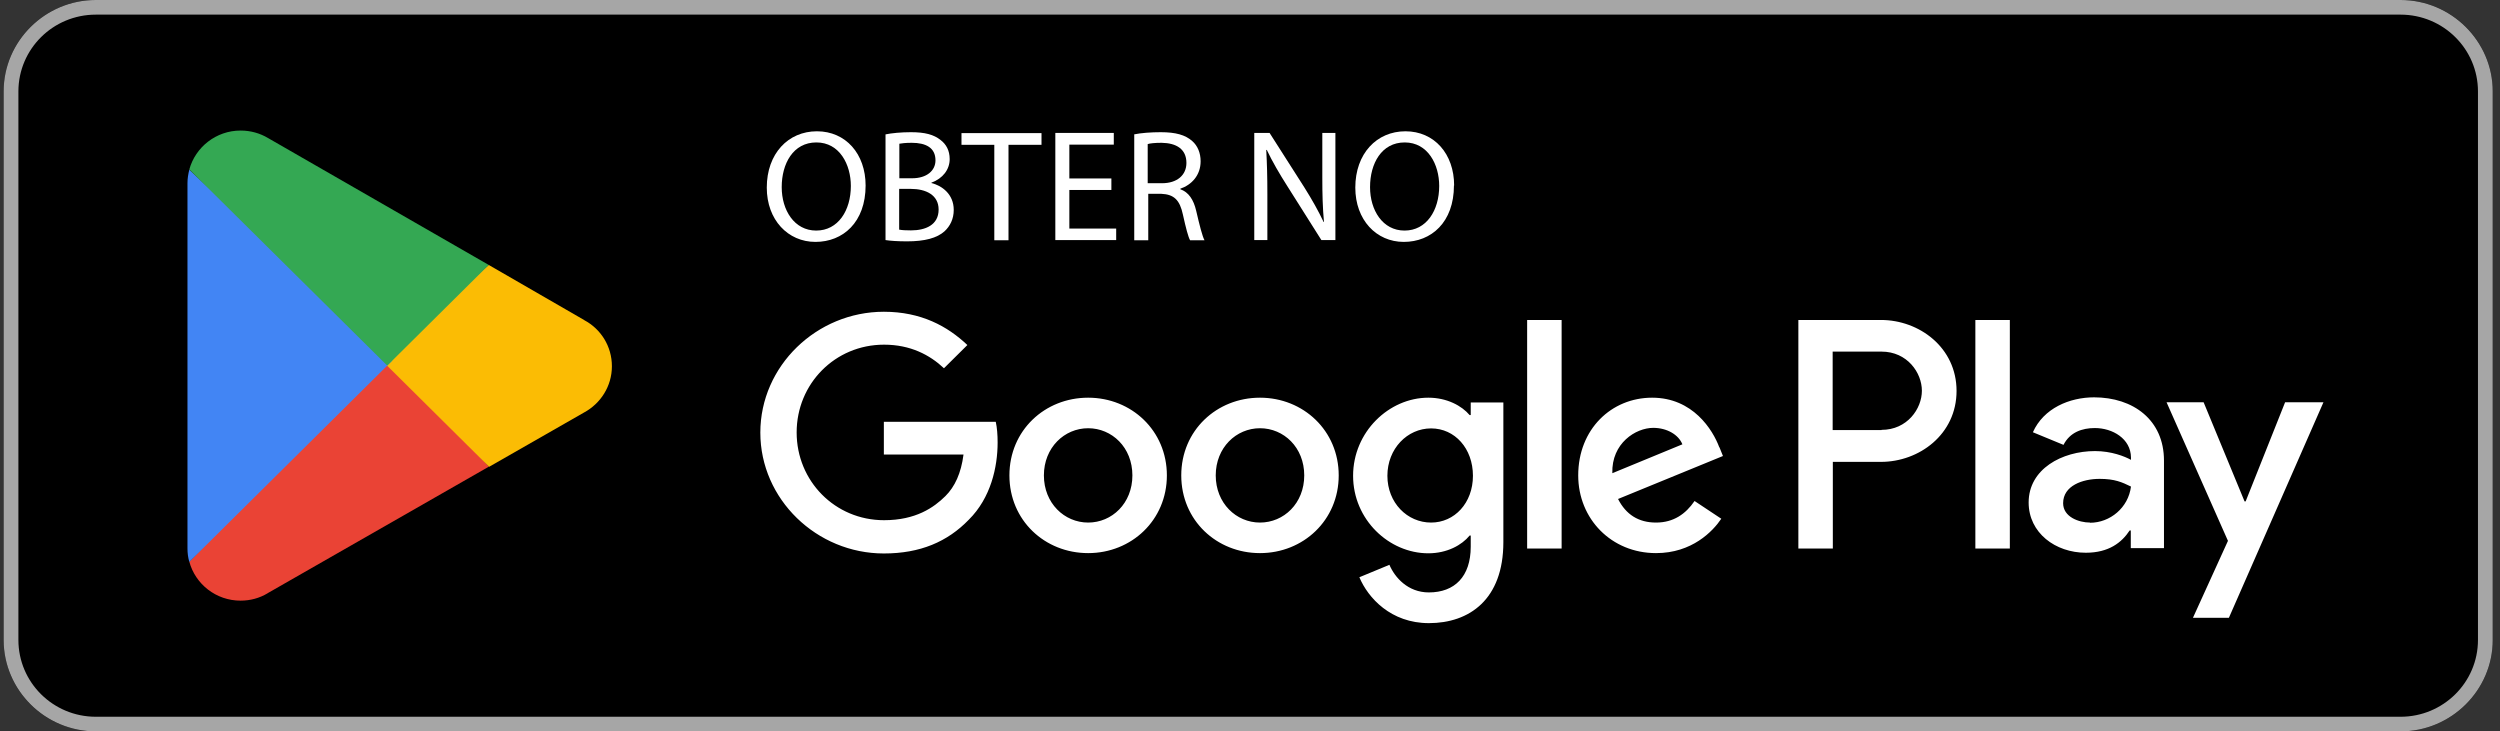 <svg width="188" height="55" viewBox="0 0 188 55" fill="none" xmlns="http://www.w3.org/2000/svg">
<rect x="0" y="0" width="188" height="55" fill="#333333" stroke="none"/>
<g clip-path="url(#clip0_8797_718)">
<path d="M180.519 0H7.207C3.378 0 0.274 3.078 0.274 6.875V48.125C0.274 51.922 3.378 55 7.207 55H180.519C184.348 55 187.452 51.922 187.452 48.125V6.875C187.452 3.078 184.348 0 180.519 0Z" fill="black"/>
<path d="M180.519 1.1C183.736 1.1 186.343 3.685 186.343 6.875V48.125C186.343 51.315 183.736 53.9 180.519 53.9H7.207C3.99 53.9 1.384 51.315 1.384 48.125V6.875C1.384 3.685 3.99 1.1 7.207 1.1H180.519ZM180.519 0H7.207C3.394 0 0.274 3.094 0.274 6.875V48.125C0.274 51.906 3.394 55 7.207 55H180.519C184.332 55 187.452 51.906 187.452 48.125V6.875C187.452 3.094 184.332 0 180.519 0Z" fill="#A6A6A6"/>
<path d="M94.751 29.906C91.493 29.906 88.831 32.367 88.831 35.75C88.831 39.133 91.493 41.594 94.751 41.594C98.009 41.594 100.671 39.119 100.671 35.75C100.671 32.381 98.009 29.906 94.751 29.906ZM94.751 39.297C92.962 39.297 91.423 37.84 91.423 35.75C91.423 33.66 92.962 32.203 94.751 32.203C96.54 32.203 98.079 33.646 98.079 35.75C98.079 37.854 96.54 39.297 94.751 39.297ZM81.829 29.906C78.57 29.906 75.908 32.367 75.908 35.75C75.908 39.133 78.57 41.594 81.829 41.594C85.087 41.594 87.749 39.119 87.749 35.75C87.749 32.381 85.087 29.906 81.829 29.906ZM81.829 39.297C80.04 39.297 78.501 37.84 78.501 35.75C78.501 33.66 80.04 32.203 81.829 32.203C83.617 32.203 85.156 33.646 85.156 35.75C85.156 37.854 83.617 39.297 81.829 39.297ZM66.466 31.707V34.182H72.456C72.276 35.585 71.804 36.602 71.097 37.304C70.224 38.17 68.865 39.119 66.48 39.119C62.792 39.119 59.908 36.176 59.908 32.519C59.908 28.861 62.792 25.919 66.48 25.919C68.463 25.919 69.919 26.689 70.986 27.692L72.747 25.946C71.25 24.53 69.267 23.444 66.466 23.444C61.419 23.444 57.177 27.514 57.177 32.532C57.177 37.551 61.419 41.621 66.466 41.621C69.198 41.621 71.25 40.741 72.858 39.078C74.508 37.441 75.021 35.131 75.021 33.275C75.021 32.697 74.979 32.161 74.882 31.721H66.466V31.707ZM129.289 33.633C128.803 32.326 127.306 29.906 124.242 29.906C121.178 29.906 118.682 32.271 118.682 35.75C118.682 39.023 121.178 41.594 124.533 41.594C127.237 41.594 128.803 39.958 129.441 39.009L127.431 37.675C126.765 38.651 125.85 39.297 124.533 39.297C123.216 39.297 122.273 38.693 121.677 37.524L129.566 34.292L129.302 33.633H129.289ZM121.247 35.585C121.178 33.33 123.008 32.175 124.325 32.175C125.351 32.175 126.224 32.684 126.516 33.413L121.247 35.585ZM114.841 41.25H117.434V24.062H114.841V41.25ZM110.599 31.212H110.515C109.933 30.525 108.824 29.906 107.41 29.906C104.456 29.906 101.753 32.477 101.753 35.778C101.753 39.078 104.456 41.608 107.41 41.608C108.824 41.608 109.933 40.989 110.515 40.274H110.599V41.112C110.599 43.354 109.392 44.55 107.451 44.55C105.871 44.55 104.886 43.422 104.484 42.474L102.224 43.409C102.876 44.962 104.595 46.86 107.451 46.86C110.488 46.86 113.053 45.086 113.053 40.769V30.264H110.599V31.212ZM107.618 39.297C105.829 39.297 104.332 37.812 104.332 35.778C104.332 33.742 105.829 32.216 107.618 32.216C109.406 32.216 110.765 33.729 110.765 35.778C110.765 37.826 109.378 39.297 107.618 39.297ZM141.434 24.062H135.237V41.25H137.829V34.733H141.448C144.318 34.733 147.133 32.67 147.133 29.398C147.133 26.125 144.318 24.062 141.448 24.062H141.434ZM141.49 32.34H137.816V26.441H141.49C143.431 26.441 144.526 28.036 144.526 29.384C144.526 30.731 143.431 32.326 141.49 32.326V32.34ZM157.49 29.879C155.618 29.879 153.677 30.704 152.873 32.505L155.175 33.454C155.66 32.505 156.575 32.189 157.532 32.189C158.863 32.189 160.235 32.986 160.249 34.403V34.581C159.778 34.32 158.779 33.921 157.545 33.921C155.064 33.921 152.554 35.269 152.554 37.785C152.554 40.081 154.578 41.566 156.852 41.566C158.585 41.566 159.556 40.796 160.152 39.889H160.235V41.222H162.731V34.636C162.731 31.584 160.429 29.879 157.462 29.879H157.49ZM157.171 39.297C156.325 39.297 155.147 38.871 155.147 37.84C155.147 36.52 156.617 36.011 157.892 36.011C159.029 36.011 159.57 36.259 160.249 36.589C160.055 38.184 158.669 39.311 157.171 39.311V39.297ZM171.84 30.25L168.873 37.703H168.79L165.712 30.25H162.925L167.542 40.672L164.908 46.461H167.611L174.724 30.25H171.854H171.84ZM148.547 41.25H151.14V24.062H148.547V41.25Z" fill="white"/>
<path d="M29.003 26.703L14.236 42.24C14.694 43.931 16.247 45.169 18.091 45.169C18.826 45.169 19.519 44.976 20.115 44.619L20.157 44.591L36.767 35.09L28.989 26.689L29.003 26.703Z" fill="#EA4335"/>
<path d="M43.935 24.062H43.921L36.753 19.924L28.67 27.06L36.781 35.104L43.921 31.02C45.169 30.346 46.015 29.04 46.015 27.541C46.015 26.043 45.183 24.736 43.935 24.076V24.062Z" fill="#FBBC04"/>
<path d="M14.236 12.76C14.153 13.09 14.098 13.42 14.098 13.778V41.236C14.098 41.594 14.139 41.924 14.236 42.254L29.502 27.115L14.236 12.76Z" fill="#4285F4"/>
<path d="M29.113 27.5L36.753 19.924L20.157 10.381C19.561 10.024 18.853 9.818 18.091 9.818C16.247 9.818 14.694 11.069 14.236 12.746L29.113 27.486V27.5Z" fill="#34A853"/>
<path d="M65.094 13.943C65.094 16.72 63.388 18.191 61.322 18.191C59.257 18.191 57.662 16.541 57.662 14.108C57.662 11.55 59.27 9.873 61.433 9.873C63.596 9.873 65.094 11.564 65.094 13.956V13.943ZM58.785 14.08C58.785 15.799 59.728 17.339 61.378 17.339C63.028 17.339 63.984 15.826 63.984 13.984C63.984 12.375 63.139 10.711 61.392 10.711C59.645 10.711 58.785 12.306 58.785 14.066V14.08Z" fill="white"/>
<path d="M66.591 10.106C67.048 10.01 67.769 9.941 68.504 9.941C69.558 9.941 70.223 10.12 70.737 10.533C71.152 10.849 71.416 11.316 71.416 11.963C71.416 12.746 70.903 13.42 70.043 13.736V13.764C70.82 13.956 71.721 14.589 71.721 15.785C71.721 16.473 71.444 17.009 71.028 17.394C70.459 17.903 69.544 18.15 68.213 18.15C67.492 18.15 66.937 18.109 66.591 18.054V10.12V10.106ZM67.631 13.406H68.587C69.697 13.406 70.348 12.829 70.348 12.059C70.348 11.11 69.627 10.739 68.56 10.739C68.074 10.739 67.797 10.78 67.631 10.808V13.406ZM67.631 17.27C67.839 17.311 68.144 17.325 68.504 17.325C69.586 17.325 70.584 16.926 70.584 15.758C70.584 14.658 69.627 14.204 68.49 14.204H67.617V17.27H67.631Z" fill="white"/>
<path d="M74.772 10.89H72.304V10.01H78.321V10.89H75.839V18.067H74.772V10.89Z" fill="white"/>
<path d="M83.576 14.286H80.415V17.188H83.937V18.054H79.361V9.996H83.757V10.876H80.415V13.42H83.576V14.286Z" fill="white"/>
<path d="M85.281 10.106C85.808 9.996 86.571 9.941 87.292 9.941C88.415 9.941 89.136 10.148 89.649 10.601C90.065 10.959 90.287 11.509 90.287 12.128C90.287 13.186 89.607 13.901 88.761 14.19V14.231C89.385 14.451 89.76 15.015 89.954 15.854C90.217 16.981 90.411 17.751 90.578 18.068H89.496C89.358 17.834 89.177 17.146 88.956 16.143C88.72 15.029 88.276 14.616 87.333 14.575H86.349V18.068H85.295V10.12L85.281 10.106ZM86.321 13.778H87.389C88.512 13.778 89.219 13.173 89.219 12.251C89.219 11.206 88.456 10.753 87.347 10.739C86.834 10.739 86.474 10.78 86.307 10.835V13.778H86.321Z" fill="white"/>
<path d="M94.321 18.054V9.996H95.472L98.079 14.08C98.675 15.029 99.146 15.867 99.534 16.692H99.562C99.465 15.606 99.438 14.63 99.438 13.365V9.996H100.422V18.054H99.368L96.789 13.97C96.221 13.076 95.68 12.155 95.264 11.275H95.222C95.278 12.306 95.306 13.269 95.306 14.616V18.054H94.321Z" fill="white"/>
<path d="M109.337 13.943C109.337 16.72 107.631 18.191 105.565 18.191C103.5 18.191 101.919 16.541 101.919 14.108C101.919 11.55 103.527 9.873 105.69 9.873C107.853 9.873 109.351 11.564 109.351 13.956L109.337 13.943ZM103.028 14.08C103.028 15.799 103.971 17.339 105.621 17.339C107.271 17.339 108.228 15.826 108.228 13.984C108.228 12.375 107.382 10.711 105.635 10.711C103.888 10.711 103.028 12.306 103.028 14.066V14.08Z" fill="white"/>
</g>
<defs>
<clipPath id="clip0_8797_718">
<rect width="187.177" height="55" fill="white" transform="translate(0.274)"/>
</clipPath>
</defs>
</svg>
